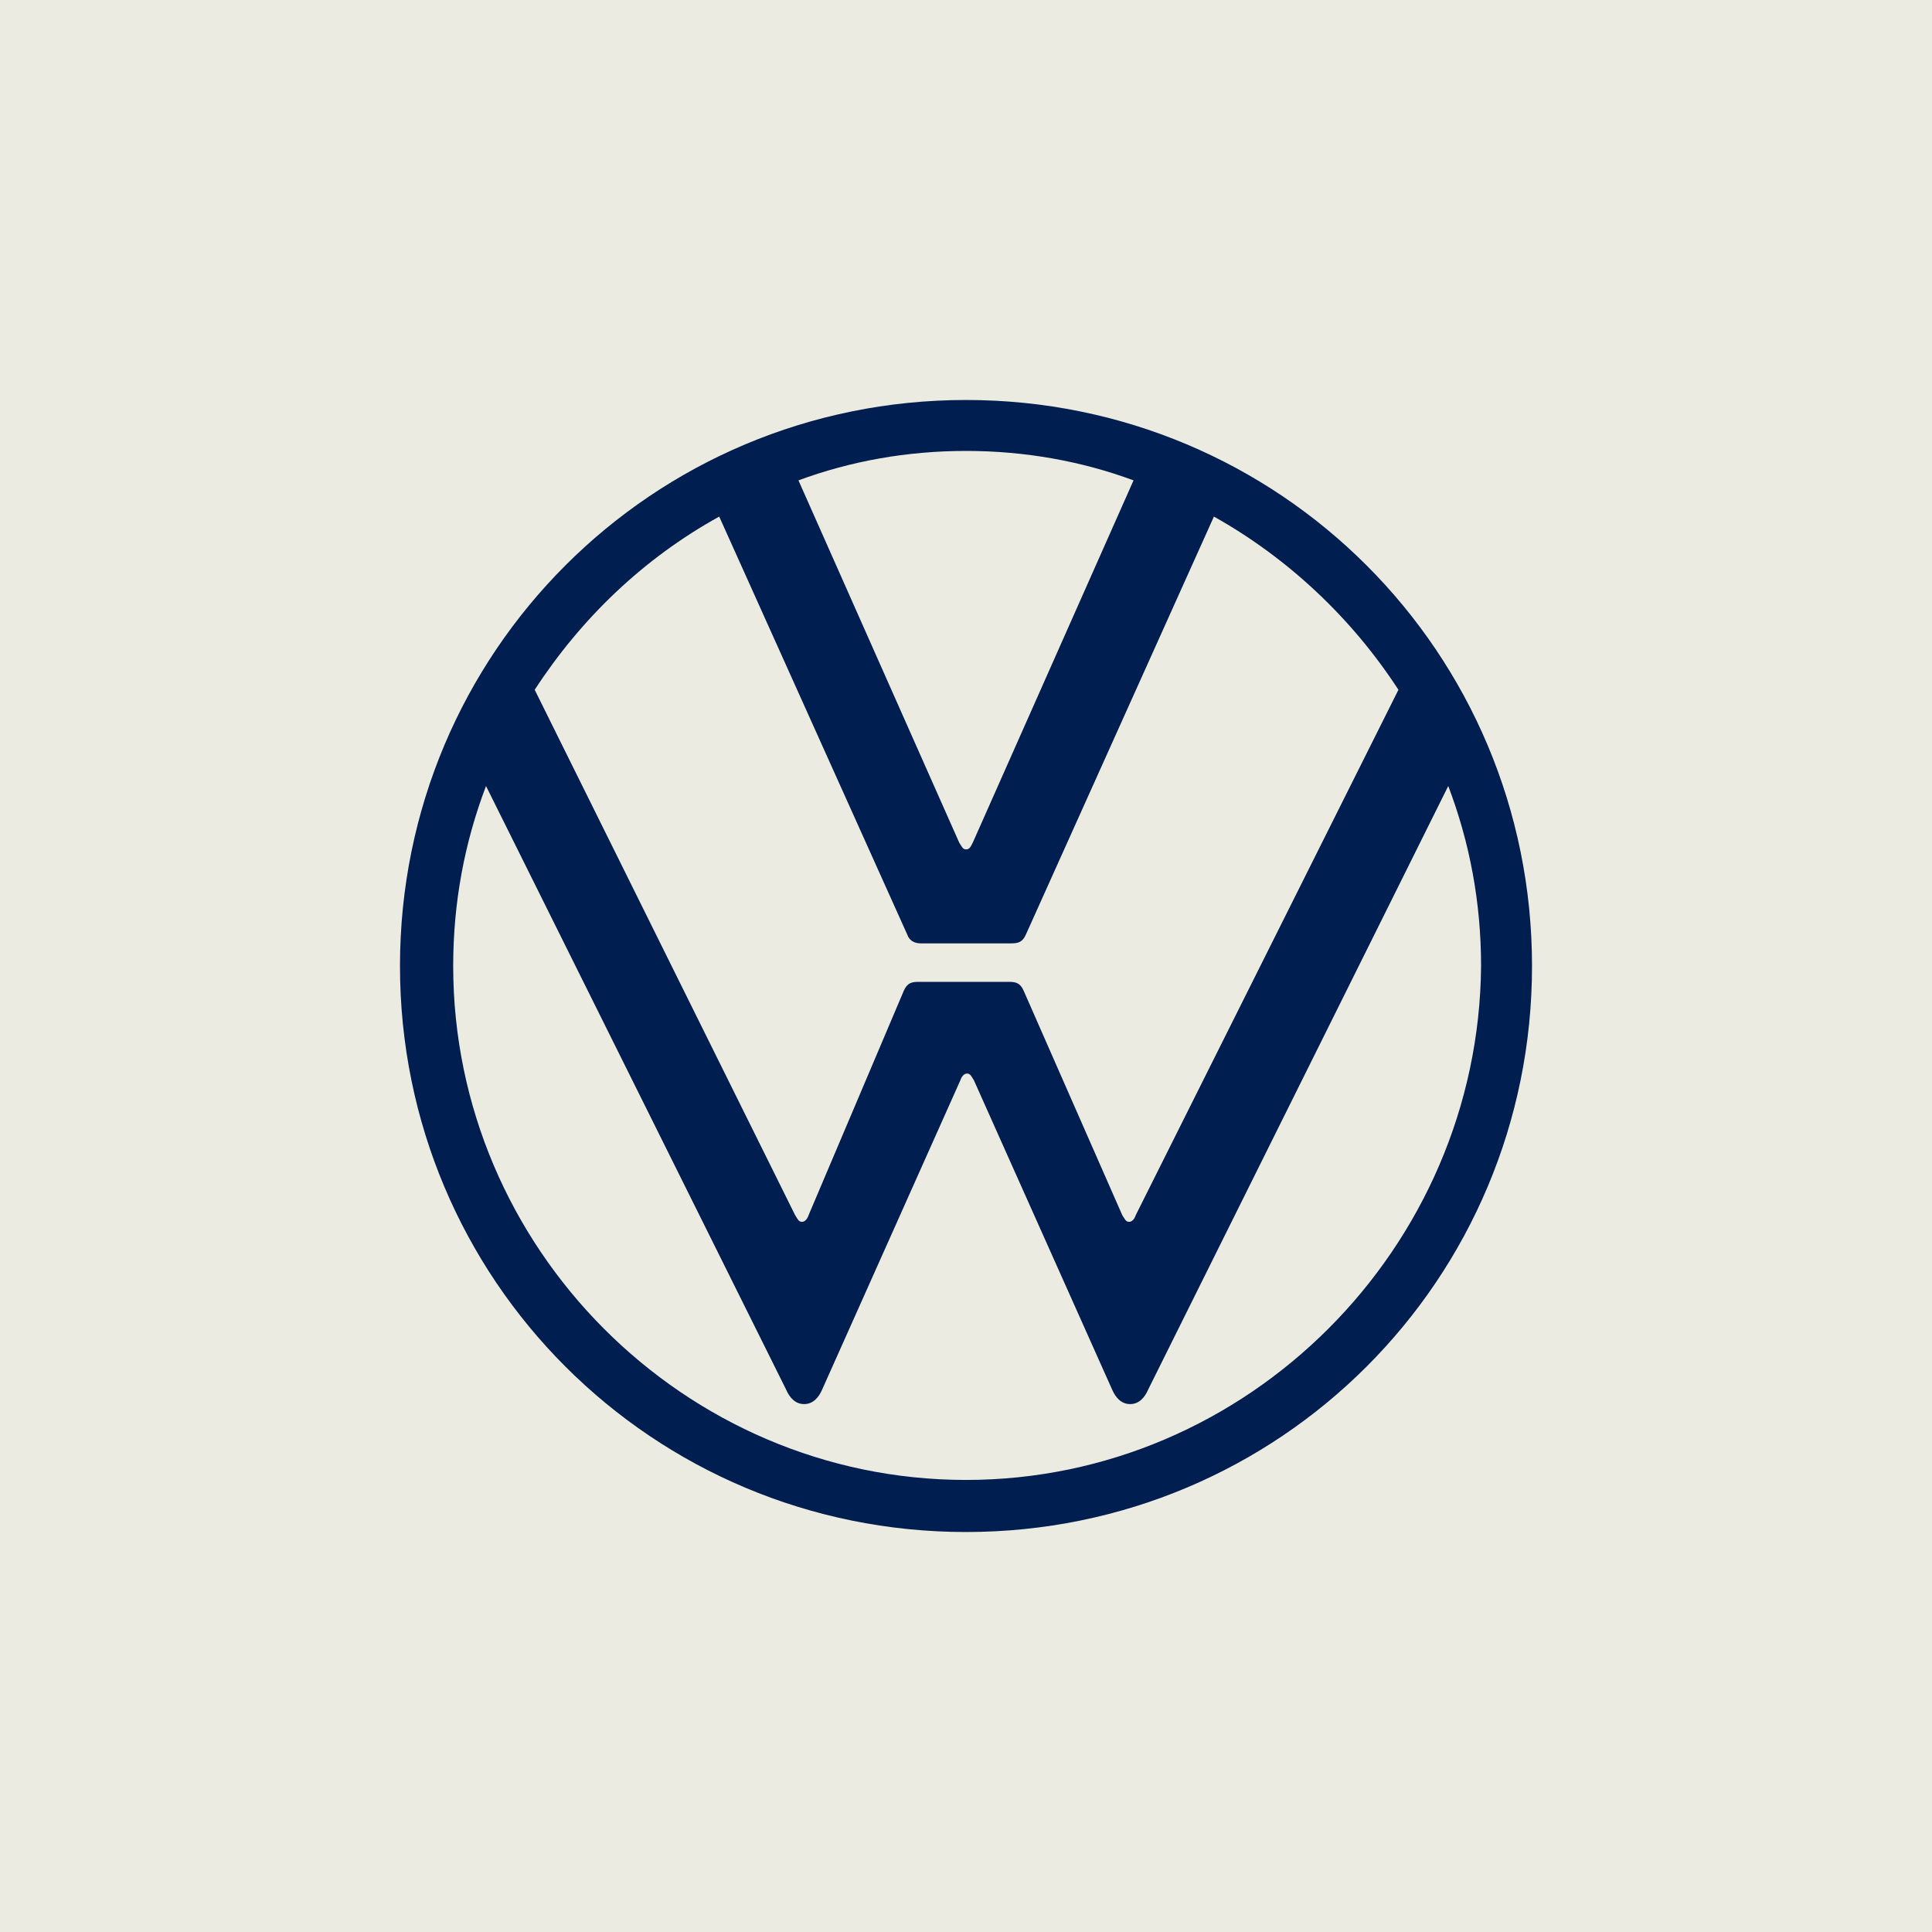 <?xml version="1.0" encoding="UTF-8"?><svg id="Layer_1" xmlns="http://www.w3.org/2000/svg" viewBox="0 0 256 256"><defs><style>.cls-1{fill:#ebebe1;}.cls-2{fill:#001e50;}</style></defs><rect class="cls-1" x="-2261.3" y="-2524" width="2826.6" height="2800"/><path class="cls-2" d="M128,196.1c-37.35,0-67.95-30.75-67.95-68.1,0-8.4,1.5-16.35,4.35-23.85l39.75,79.95c.45,1.05,1.2,1.95,2.4,1.95s1.95-.9,2.4-1.95l18.3-40.95c.15-.45.45-.9.9-.9s.6.45.9.9l18.3,40.95c.45,1.05,1.2,1.95,2.4,1.95s1.95-.9,2.4-1.95l39.75-79.95c2.85,7.5,4.35,15.45,4.35,23.85-.3,37.35-30.9,68.1-68.25,68.1ZM128,112.55c-.45,0-.6-.45-.9-.9l-21.3-48c6.9-2.55,14.4-3.9,22.2-3.9s15.3,1.35,22.2,3.9l-21.3,48c-.3.6-.45.9-.9.9ZM106.25,161.9c-.45,0-.6-.45-.9-.9l-34.5-69.6c6.15-9.45,14.4-17.4,24.45-22.95l24.9,55.35c.3.9,1.05,1.2,1.8,1.2h12c.9,0,1.5-.15,1.95-1.2l24.9-55.35c9.9,5.55,18.3,13.5,24.45,22.95l-34.8,69.6c-.15.45-.45.9-.9.9s-.6-.45-.9-.9l-13.05-29.7c-.45-1.05-1.05-1.2-1.95-1.2h-12c-.9,0-1.5.15-1.95,1.2l-12.6,29.7c-.15.45-.45.9-.9.9ZM128,203c41.55,0,75-33.45,75-75s-33.45-75-75-75-75,33.45-75,75,33.45,75,75,75Z"/></svg>